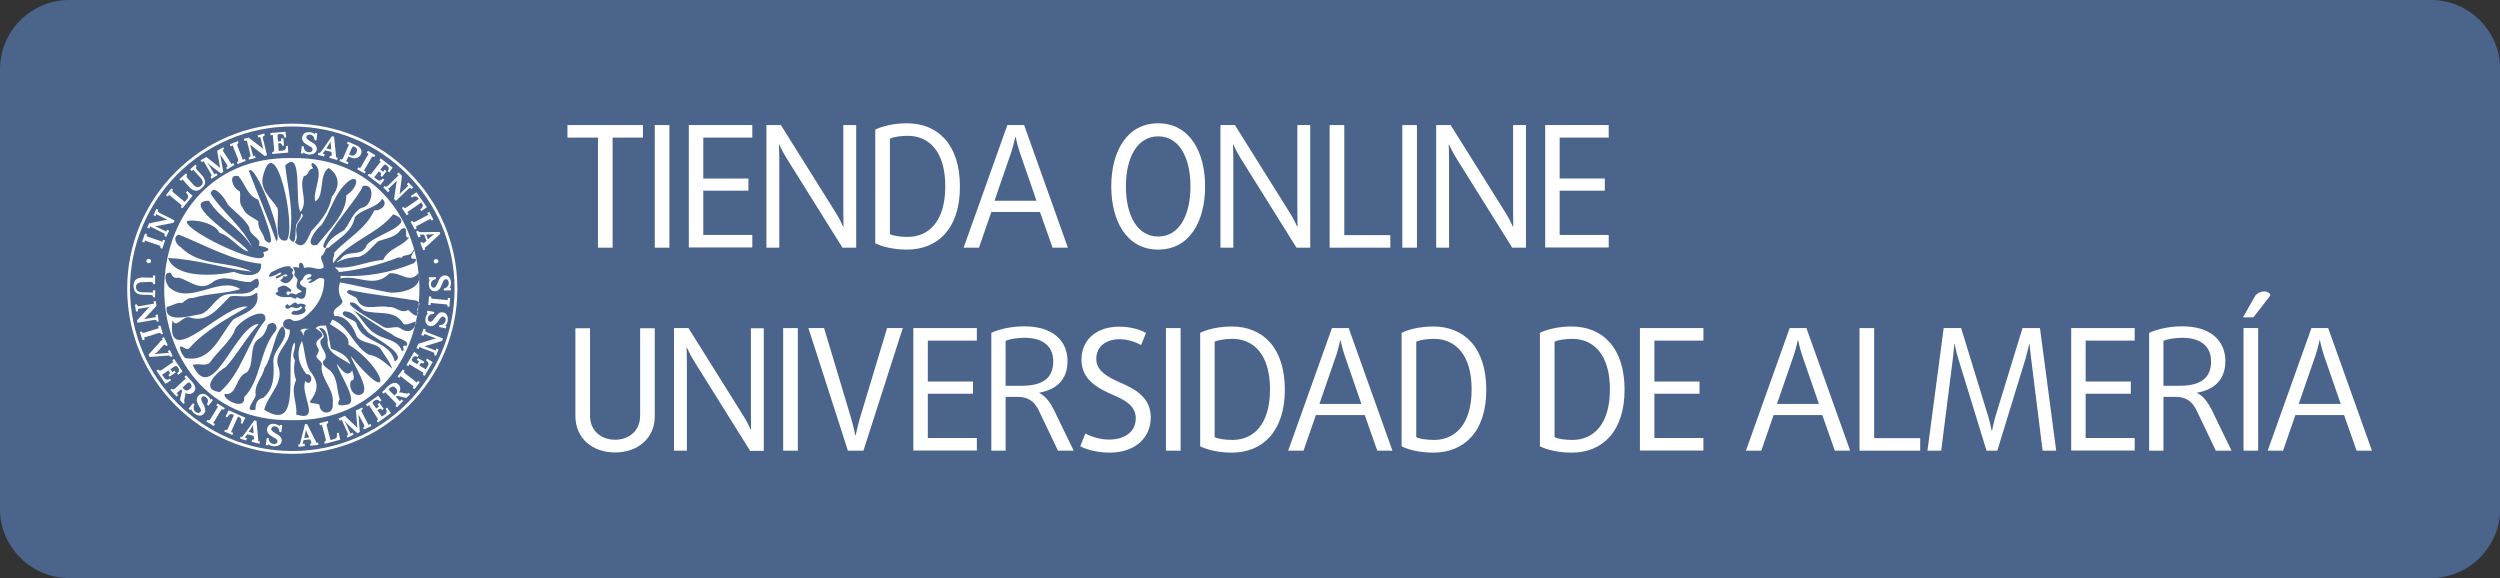 <?xml version="1.0" encoding="utf-8"?>
<!-- Generator: Adobe Illustrator 24.1.1, SVG Export Plug-In . SVG Version: 6.00 Build 0)  -->
<svg version="1.1" id="Layer_1" xmlns="http://www.w3.org/2000/svg" xmlns:xlink="http://www.w3.org/1999/xlink" x="0px" y="0px"
	 viewBox="0 0 141.73 32.77" style="enable-background:new 0 0 141.73 32.77;" xml:space="preserve">
<rect x="0" y="0" width="141.73" height="32.77" fill="#333333" stroke="none"/>
<style type="text/css">
	.st0{fill:#FFFFFF;stroke:#010202;stroke-width:2;stroke-miterlimit:10;}
	.st1{fill:#A3353D;}
	.st2{fill:#C89B13;}
	.st3{fill:#FEFEFD;}
	.st4{fill:#4A648C;}
	.st5{fill:#FFFFFF;}
	.st6{fill:#010202;}
	.st7{fill:#5B6670;}
	.st8{fill:#00B2E3;}
</style>
<g>
	<path class="st4" d="M137.82,32.77H3.92C1.76,32.77,0,31.01,0,28.85V3.92C0,1.76,1.76,0,3.92,0h133.9c2.16,0,3.92,1.76,3.92,3.92
		v24.93C141.73,31.01,139.98,32.77,137.82,32.77z"/>
	<path class="st5" d="M34.73,7.8v6.24H33.9V7.8h-1.73V7.09h4.28V7.8H34.73z"/>
	<path class="st5" d="M37.12,14.04V7.09h0.83v6.95H37.12z"/>
	<path class="st5" d="M39.05,14.04V7.09h3.6V7.8h-2.78v2.32h2.56v0.69h-2.56v2.51h2.78v0.71H39.05z"/>
	<path class="st5" d="M47.76,14.04l-3.18-5.09c-0.22-0.35-0.4-0.76-0.4-0.76h-0.02c0,0,0.02,0.44,0.02,0.84v5.01h-0.73V7.09h0.82
		l3.13,5c0.22,0.35,0.4,0.76,0.4,0.76h0.02c0,0-0.01-0.46-0.01-0.87V7.09h0.73v6.95H47.76z"/>
	<path class="st5" d="M51.42,14.15c-0.74,0-1.43-0.16-1.8-0.36V7.35c0.42-0.21,1.08-0.36,1.8-0.36c1.74,0,3,1.19,3,3.58
		C54.43,12.96,53.16,14.15,51.42,14.15z M51.46,7.7c-0.39,0-0.79,0.06-1.01,0.16v5.41c0.18,0.1,0.58,0.16,1.01,0.16
		c1.18,0,2.13-0.86,2.13-2.87S52.64,7.7,51.46,7.7z"/>
	<path class="st5" d="M59.67,14.04l-0.71-2.02h-2.76l-0.7,2.02h-0.87l2.48-6.95h0.95l2.48,6.95H59.67z M57.79,8.57
		c-0.12-0.37-0.21-0.8-0.21-0.8h-0.02c0,0-0.09,0.42-0.21,0.8l-0.97,2.81h2.38L57.79,8.57z"/>
	<path class="st5" d="M65.66,14.15c-1.77,0-2.66-1.6-2.66-3.58s0.88-3.58,2.66-3.58c1.77,0,2.66,1.6,2.66,3.58
		S67.44,14.15,65.66,14.15z M65.66,7.73c-1.21,0-1.83,1.24-1.83,2.84c0,1.6,0.62,2.84,1.83,2.84c1.21,0,1.83-1.24,1.83-2.84
		C67.49,8.96,66.87,7.73,65.66,7.73z"/>
	<path class="st5" d="M73.5,14.04l-3.18-5.09c-0.22-0.35-0.4-0.76-0.4-0.76H69.9c0,0,0.02,0.44,0.02,0.84v5.01h-0.73V7.09h0.82
		l3.13,5c0.22,0.35,0.4,0.76,0.4,0.76h0.02c0,0-0.01-0.46-0.01-0.87V7.09h0.73v6.95H73.5z"/>
	<path class="st5" d="M75.38,14.04V7.09h0.83v6.24h2.61v0.71H75.38z"/>
	<path class="st5" d="M79.5,14.04V7.09h0.83v6.95H79.5z"/>
	<path class="st5" d="M85.73,14.04l-3.18-5.09c-0.22-0.35-0.4-0.76-0.4-0.76h-0.02c0,0,0.02,0.44,0.02,0.84v5.01h-0.73V7.09h0.82
		l3.13,5c0.22,0.35,0.4,0.76,0.4,0.76h0.02c0,0-0.01-0.46-0.01-0.87V7.09h0.73v6.95H85.73z"/>
	<path class="st5" d="M87.6,14.04V7.09h3.6V7.8h-2.78v2.32h2.56v0.69h-2.56v2.51h2.78v0.71H87.6z"/>
	<path class="st5" d="M34.87,25.65c-1.27,0-2.25-0.78-2.25-2.08v-4.96h0.83v4.96c0,0.85,0.63,1.36,1.42,1.36
		c0.79,0,1.42-0.51,1.42-1.36v-4.96h0.83v4.96C37.13,24.87,36.14,25.65,34.87,25.65z"/>
	<path class="st5" d="M42.52,25.55l-3.18-5.09c-0.22-0.35-0.4-0.76-0.4-0.76h-0.02c0,0,0.02,0.44,0.02,0.84v5.01h-0.73v-6.95h0.82
		l3.13,5c0.22,0.35,0.4,0.76,0.4,0.76h0.02c0,0-0.01-0.46-0.01-0.87v-4.88h0.73v6.95H42.52z"/>
	<path class="st5" d="M44.4,25.55v-6.95h0.83v6.95H44.4z"/>
	<path class="st5" d="M48.95,25.55h-0.88l-2.24-6.95h0.89l1.54,5.14c0.12,0.42,0.23,0.94,0.23,0.94h0.02c0,0,0.11-0.52,0.23-0.94
		l1.55-5.14h0.89L48.95,25.55z"/>
	<path class="st5" d="M51.78,25.55v-6.95h3.6v0.71h-2.78v2.32h2.56v0.69h-2.56v2.51h2.78v0.71H51.78z"/>
	<path class="st5" d="M59.98,25.55l-1.08-2.26c-0.24-0.51-0.59-0.79-1.18-0.79h-0.71v3.05H56.2v-6.68c0.49-0.23,1.19-0.37,1.87-0.37
		c1.61,0,2.45,0.81,2.45,1.97c0,1.1-0.68,1.63-1.6,1.79v0.02c0.35,0.17,0.6,0.51,0.82,0.94l1.13,2.33H59.98z M58.08,19.15
		c-0.4,0-0.83,0.07-1.07,0.17v2.55h0.91c1.11,0,1.79-0.37,1.79-1.38C59.71,19.68,59.19,19.15,58.08,19.15z"/>
	<path class="st5" d="M62.91,25.66c-0.64,0-1.28-0.15-1.67-0.36l0.29-0.72c0.32,0.17,0.83,0.34,1.35,0.34
		c0.88,0,1.51-0.44,1.51-1.21c0-0.7-0.61-1.03-1.27-1.31c-0.86-0.38-1.81-0.86-1.81-2c0-1.16,0.87-1.88,2.14-1.88
		c0.63,0,1.19,0.16,1.52,0.36l-0.28,0.68c-0.27-0.15-0.74-0.33-1.21-0.33c-0.78,0-1.33,0.41-1.33,1.12c0,0.69,0.68,1.04,1.34,1.33
		c0.82,0.36,1.75,0.82,1.75,1.99C65.23,24.88,64.29,25.66,62.91,25.66z"/>
	<path class="st5" d="M66.1,25.55v-6.95h0.83v6.95H66.1z"/>
	<path class="st5" d="M69.84,25.66c-0.74,0-1.43-0.16-1.8-0.36v-6.43c0.42-0.21,1.08-0.36,1.8-0.36c1.74,0,3,1.19,3,3.58
		C72.84,24.47,71.57,25.66,69.84,25.66z M69.87,19.21c-0.39,0-0.79,0.06-1.01,0.16v5.41c0.18,0.1,0.58,0.16,1.01,0.16
		c1.18,0,2.13-0.86,2.13-2.87C72,20.08,71.05,19.21,69.87,19.21z"/>
	<path class="st5" d="M78.08,25.55l-0.71-2.02H74.6l-0.7,2.02h-0.87l2.48-6.95h0.95l2.48,6.95H78.08z M76.21,20.09
		c-0.12-0.37-0.21-0.8-0.21-0.8h-0.02c0,0-0.09,0.42-0.21,0.8L74.8,22.9h2.38L76.21,20.09z"/>
	<path class="st5" d="M81.26,25.66c-0.74,0-1.43-0.16-1.8-0.36v-6.43c0.42-0.21,1.08-0.36,1.8-0.36c1.74,0,3,1.19,3,3.58
		C84.27,24.47,83,25.66,81.26,25.66z M81.3,19.21c-0.39,0-0.79,0.06-1.01,0.16v5.41c0.18,0.1,0.58,0.16,1.01,0.16
		c1.18,0,2.13-0.86,2.13-2.87C83.43,20.08,82.48,19.21,81.3,19.21z"/>
	<path class="st5" d="M89.1,25.66c-0.74,0-1.43-0.16-1.8-0.36v-6.43c0.42-0.21,1.08-0.36,1.8-0.36c1.74,0,3,1.19,3,3.58
		C92.1,24.47,90.84,25.66,89.1,25.66z M89.14,19.21c-0.39,0-0.79,0.06-1.01,0.16v5.41c0.18,0.1,0.58,0.16,1.01,0.16
		c1.18,0,2.13-0.86,2.13-2.87C91.27,20.08,90.32,19.21,89.14,19.21z"/>
	<path class="st5" d="M92.97,25.55v-6.95h3.6v0.71h-2.78v2.32h2.56v0.69h-2.56v2.51h2.78v0.71H92.97z"/>
	<path class="st5" d="M104.02,25.55l-0.71-2.02h-2.76l-0.7,2.02h-0.87l2.48-6.95h0.95l2.48,6.95H104.02z M102.15,20.09
		c-0.12-0.37-0.21-0.8-0.21-0.8h-0.02c0,0-0.09,0.42-0.21,0.8l-0.97,2.81h2.38L102.15,20.09z"/>
	<path class="st5" d="M105.42,25.55v-6.95h0.83v6.24h2.61v0.71H105.42z"/>
	<path class="st5" d="M115.8,25.55l-0.65-5.21c-0.05-0.39-0.09-0.84-0.09-0.84h-0.02c0,0-0.1,0.45-0.21,0.84l-1.6,5.21h-0.61
		l-1.6-5.21c-0.12-0.39-0.21-0.84-0.21-0.84h-0.02c0,0-0.03,0.45-0.08,0.84l-0.66,5.21h-0.78l0.92-6.95h0.99l1.53,4.99
		c0.12,0.38,0.2,0.83,0.2,0.83h0.02c0,0,0.09-0.45,0.2-0.83l1.53-4.99h0.99l0.92,6.95H115.8z"/>
	<path class="st5" d="M117.42,25.55v-6.95h3.6v0.71h-2.78v2.32h2.56v0.69h-2.56v2.51h2.78v0.71H117.42z"/>
	<path class="st5" d="M125.62,25.55l-1.08-2.26c-0.24-0.51-0.59-0.79-1.18-0.79h-0.71v3.05h-0.81v-6.68
		c0.49-0.23,1.19-0.37,1.87-0.37c1.61,0,2.45,0.81,2.45,1.97c0,1.1-0.68,1.63-1.6,1.79v0.02c0.35,0.17,0.6,0.51,0.82,0.94l1.13,2.33
		H125.62z M123.72,19.15c-0.4,0-0.83,0.07-1.07,0.17v2.55h0.91c1.11,0,1.79-0.37,1.79-1.38C125.35,19.68,124.82,19.15,123.72,19.15z
		"/>
	<path class="st5" d="M127.75,17.99h-0.59l0.71-1.25c0.13-0.14,0.33-0.22,0.49-0.22c0.17,0,0.32,0.09,0.36,0.22L127.75,17.99z
		 M127.19,25.55v-6.95h0.83v6.95H127.19z"/>
	<path class="st5" d="M133.6,25.55l-0.71-2.02h-2.76l-0.7,2.02h-0.87l2.48-6.95h0.95l2.48,6.95H133.6z M131.73,20.09
		c-0.12-0.37-0.21-0.8-0.21-0.8h-0.02c0,0-0.09,0.42-0.21,0.8l-0.97,2.81h2.38L131.73,20.09z"/>
	<path class="st5" d="M16.57,25.73c-5.16,0-9.36-4.2-9.36-9.36c0-5.16,4.2-9.36,9.36-9.36c5.16,0,9.36,4.2,9.36,9.36
		C25.93,21.53,21.73,25.73,16.57,25.73z M16.57,7.17c-5.07,0-9.2,4.13-9.2,9.2s4.13,9.2,9.2,9.2s9.2-4.13,9.2-9.2
		S21.65,7.17,16.57,7.17z"/>
	<path class="st5" d="M8.35,14.7c0.03-0.02,0.06-0.02,0.1-0.02c0.04,0.01,0.07,0.02,0.09,0.05c0.02,0.03,0.03,0.06,0.02,0.09
		c-0.01,0.04-0.03,0.06-0.05,0.08c-0.03,0.02-0.06,0.02-0.1,0.02c-0.04-0.01-0.06-0.03-0.09-0.05c-0.02-0.03-0.03-0.06-0.02-0.09
		C8.3,14.74,8.32,14.71,8.35,14.7z"/>
	<path class="st5" d="M8.33,13.28c-0.01,0.03-0.01,0.05-0.01,0.07c0,0.02,0.01,0.03,0.03,0.05c0.02,0.02,0.05,0.03,0.09,0.04
		l0.62,0.21c0.06,0.02,0.11,0.04,0.14,0.06c0.01-0.04,0.02-0.08,0.04-0.12l0.12,0.04L9.2,14.1l-0.11-0.04
		c0.01-0.03,0.01-0.05,0.01-0.07c0-0.02-0.01-0.03-0.03-0.05c-0.02-0.02-0.05-0.03-0.09-0.04l-0.62-0.21
		c-0.06-0.02-0.11-0.04-0.14-0.06l-0.04,0.12l-0.12-0.04l0.16-0.47L8.33,13.28z"/>
	<path class="st5" d="M8.97,11.89c-0.01,0.03-0.02,0.05-0.02,0.07c0,0.02,0,0.03,0.02,0.05c0.01,0.02,0.04,0.04,0.08,0.06l0.85,0.43
		l-0.07,0.13L8.97,12.8c-0.05,0.01-0.1,0.02-0.16,0.03l0,0l0.48,0.23c0.06,0.03,0.1,0.05,0.13,0.08c0.01-0.03,0.03-0.07,0.05-0.12
		l0.12,0.06l-0.17,0.35l-0.1-0.05c0.01-0.03,0.02-0.05,0.02-0.07c0-0.02,0-0.03-0.02-0.05c-0.01-0.02-0.04-0.04-0.08-0.06
		l-0.59-0.29c-0.07-0.03-0.11-0.06-0.13-0.08l-0.05,0.12L8.34,12.9l0.12-0.24l0.83-0.17c0.08-0.01,0.14-0.03,0.2-0.03l0,0L9,12.21
		c-0.07-0.03-0.11-0.06-0.14-0.07l-0.05,0.12L8.7,12.19l0.17-0.35L8.97,11.89z"/>
	<path class="st5" d="M9.81,10.75c-0.02,0.02-0.03,0.05-0.04,0.06c-0.01,0.02,0,0.03,0.01,0.05c0.01,0.02,0.03,0.04,0.07,0.07
		l0.51,0.42c0.05,0.04,0.08,0.07,0.11,0.1l0.15-0.18c0.04-0.05,0.06-0.11,0.04-0.17s-0.05-0.12-0.12-0.18l0.07-0.09l0.31,0.27
		l-0.58,0.71l-0.09-0.07c0.02-0.02,0.03-0.04,0.04-0.06c0.01-0.02,0-0.03-0.01-0.05c-0.01-0.02-0.03-0.04-0.07-0.07L9.7,11.14
		c-0.05-0.04-0.09-0.07-0.11-0.1l-0.08,0.1l-0.1-0.08l0.31-0.38L9.81,10.75z"/>
	<path class="st5" d="M11.15,9.42c-0.02,0.02-0.04,0.04-0.04,0.06c-0.01,0.02-0.01,0.03,0,0.06c0.01,0.02,0.03,0.05,0.05,0.08
		l0.29,0.32c0.13,0.14,0.18,0.27,0.18,0.39s-0.07,0.23-0.18,0.33c-0.13,0.12-0.26,0.17-0.38,0.15c-0.12-0.02-0.23-0.09-0.34-0.21
		l-0.28-0.31c-0.04-0.05-0.08-0.09-0.1-0.12l-0.09,0.09l-0.09-0.1l0.37-0.33l0.08,0.08c-0.02,0.02-0.04,0.04-0.04,0.05
		c-0.01,0.02-0.01,0.03,0,0.06c0.01,0.02,0.03,0.05,0.05,0.08l0.31,0.35c0.16,0.18,0.31,0.21,0.46,0.08
		c0.07-0.06,0.1-0.13,0.09-0.21c0-0.08-0.05-0.16-0.13-0.25l-0.3-0.33c-0.05-0.06-0.08-0.1-0.1-0.12L10.87,9.7l-0.09-0.1l0.3-0.27
		L11.15,9.42z"/>
	<path class="st5" d="M12.71,8.43c-0.03,0.02-0.04,0.03-0.06,0.05c-0.01,0.01-0.02,0.03-0.01,0.05c0,0.02,0.02,0.05,0.04,0.09
		l0.36,0.55c0.03,0.05,0.06,0.09,0.07,0.14c0.03-0.02,0.07-0.05,0.11-0.07l0.07,0.11L12.88,9.6l-0.06-0.1
		c0.03-0.02,0.04-0.03,0.06-0.05c0.01-0.01,0.02-0.03,0.01-0.05c0-0.02-0.02-0.05-0.04-0.09l-0.2-0.31l-0.04-0.05
		c-0.06-0.09-0.1-0.16-0.13-0.19l0,0l0.18,0.99l-0.14,0.08l-0.49-0.37C12,9.44,11.96,9.4,11.9,9.35c-0.06-0.05-0.11-0.1-0.16-0.16
		l0,0c0.06,0.09,0.11,0.17,0.15,0.24l0.03,0.05l0.16,0.27c0.04,0.06,0.06,0.11,0.07,0.14c0.03-0.02,0.07-0.05,0.11-0.07l0.07,0.11
		l-0.34,0.2l-0.06-0.1c0.03-0.02,0.04-0.03,0.05-0.05c0.01-0.01,0.01-0.03,0.01-0.05c0-0.02-0.02-0.05-0.04-0.09l-0.33-0.57
		c-0.04-0.07-0.06-0.12-0.07-0.14l-0.11,0.07l-0.07-0.11L11.7,8.9l0.56,0.44c0.04,0.03,0.08,0.06,0.12,0.1
		c0.04,0.04,0.08,0.06,0.1,0.09l0,0c0-0.01-0.01-0.05-0.02-0.11c-0.01-0.05-0.02-0.09-0.02-0.13l-0.13-0.74l0.34-0.2L12.71,8.43z"/>
	<path class="st5" d="M13.53,8.11c-0.03,0.01-0.05,0.02-0.06,0.04c-0.01,0.01-0.02,0.03-0.02,0.05c0,0.02,0.01,0.05,0.02,0.1
		l0.24,0.61c0.02,0.06,0.04,0.11,0.05,0.15C13.8,9.04,13.84,9.02,13.88,9l0.05,0.12l-0.46,0.18L13.43,9.2
		c0.03-0.01,0.05-0.02,0.06-0.04c0.01-0.01,0.02-0.03,0.02-0.05c0-0.02-0.01-0.05-0.02-0.1l-0.24-0.61
		c-0.02-0.06-0.04-0.11-0.05-0.15l-0.12,0.05l-0.05-0.12l0.46-0.18L13.53,8.11z"/>
	<path class="st5" d="M15,7.69c-0.03,0.01-0.05,0.02-0.07,0.03c-0.01,0.01-0.02,0.03-0.03,0.05s0,0.05,0.01,0.1l0.23,0.93
		l-0.14,0.04l-0.7-0.54c-0.04-0.03-0.08-0.06-0.12-0.1l0,0l0.13,0.51c0.02,0.06,0.03,0.11,0.03,0.15c0.03-0.01,0.08-0.02,0.12-0.04
		l0.03,0.13l-0.38,0.1L14.1,8.93c0.03-0.01,0.05-0.02,0.07-0.03c0.01-0.01,0.02-0.03,0.03-0.05c0-0.02,0-0.05-0.01-0.1l-0.16-0.64
		c-0.02-0.07-0.03-0.12-0.03-0.15L13.86,8l-0.03-0.13l0.26-0.07l0.67,0.51c0.06,0.05,0.11,0.09,0.16,0.13l0,0l-0.13-0.53
		c-0.02-0.07-0.03-0.12-0.03-0.15l-0.12,0.04l-0.03-0.13l0.38-0.1L15,7.69z"/>
	<path class="st5" d="M16.23,7.79L16.12,7.8c-0.01-0.08-0.03-0.14-0.08-0.17C16,7.6,15.95,7.59,15.89,7.6L15.83,7.6
		c-0.03,0-0.05,0.01-0.06,0.02c-0.02,0.01-0.03,0.02-0.03,0.04c-0.01,0.02-0.01,0.05,0,0.1l0.02,0.26L15.95,8
		c0-0.02-0.01-0.07-0.02-0.15l0.13-0.01l0.04,0.41l-0.11,0.01c0-0.05-0.01-0.08-0.03-0.1s-0.04-0.03-0.06-0.04
		c-0.02,0-0.05,0-0.09,0l-0.04,0.01l0.02,0.28c0.01,0.06,0.01,0.11,0.01,0.15l0.23-0.02c0.06-0.01,0.11-0.03,0.14-0.07
		c0.04-0.04,0.05-0.11,0.04-0.19l0.11-0.01l0.02,0.38l-0.9,0.08l-0.01-0.11c0.03,0,0.05-0.01,0.07-0.02
		c0.02-0.01,0.03-0.02,0.03-0.04c0.01-0.02,0.01-0.05,0.01-0.1L15.48,7.8c-0.01-0.06-0.01-0.12-0.01-0.15l-0.13,0.02l-0.01-0.13
		l0.85-0.07L16.23,7.79z"/>
	<path class="st5" d="M17.73,7.53c0.05,0.02,0.09,0.05,0.13,0.08l0,0l0-0.07l0.13,0.02l-0.05,0.4l-0.11-0.01
		c0-0.09-0.03-0.17-0.07-0.22s-0.11-0.09-0.18-0.1c-0.05-0.01-0.1,0-0.14,0.03c-0.04,0.02-0.06,0.06-0.07,0.1
		c-0.01,0.05,0.01,0.09,0.05,0.13c0.04,0.04,0.1,0.08,0.2,0.14c0.11,0.06,0.2,0.12,0.26,0.19c0.06,0.07,0.09,0.15,0.08,0.25
		c-0.01,0.07-0.03,0.12-0.08,0.17c-0.04,0.05-0.1,0.08-0.17,0.1c-0.07,0.02-0.15,0.03-0.23,0.02c-0.05-0.01-0.1-0.02-0.15-0.04
		c-0.05-0.02-0.1-0.05-0.14-0.08l0,0l0,0.07l-0.13-0.02l0.05-0.4l0.11,0.01c0,0.09,0.03,0.17,0.08,0.23c0.05,0.06,0.12,0.09,0.2,0.1
		c0.06,0.01,0.11,0,0.15-0.03c0.04-0.03,0.07-0.06,0.07-0.11c0-0.04,0-0.07-0.03-0.1c-0.02-0.03-0.05-0.05-0.08-0.07
		c-0.03-0.02-0.08-0.05-0.14-0.08c-0.12-0.06-0.21-0.13-0.27-0.2c-0.06-0.07-0.08-0.16-0.07-0.26c0.01-0.05,0.03-0.1,0.06-0.15
		c0.03-0.05,0.08-0.08,0.14-0.11c0.06-0.03,0.14-0.03,0.24-0.02C17.63,7.5,17.68,7.51,17.73,7.53z"/>
	<path class="st5" d="M19.04,8.74c0,0.02,0.01,0.05,0.01,0.09c0,0.04,0,0.06,0,0.09c0.04,0.01,0.07,0.01,0.1,0.02l-0.03,0.13
		l-0.45-0.12l0.03-0.11c0.05,0.01,0.09,0,0.1-0.05c0.01-0.02,0.01-0.05,0-0.08l-0.01-0.1l-0.36-0.09l-0.05,0.07
		c-0.01,0.01-0.02,0.03-0.04,0.05c-0.02,0.03-0.04,0.05-0.05,0.07c0.04,0.01,0.08,0.01,0.12,0.03l-0.04,0.13l-0.35-0.09l0.03-0.11
		c0.03,0.01,0.05,0.01,0.08-0.01c0.02-0.01,0.04-0.03,0.06-0.05c0.02-0.02,0.04-0.05,0.07-0.09l0.56-0.8l0.12,0.03L19.04,8.74z
		 M18.75,8.01c-0.04,0.07-0.08,0.14-0.12,0.2l-0.13,0.2l0.28,0.07l-0.02-0.23C18.74,8.16,18.74,8.08,18.75,8.01L18.75,8.01z"/>
	<path class="st5" d="M20.45,8.44c0.06,0.09,0.06,0.2,0.01,0.31c-0.03,0.06-0.07,0.11-0.12,0.15c-0.06,0.04-0.13,0.06-0.21,0.07
		c-0.08,0.01-0.17-0.01-0.27-0.05l-0.06-0.03l-0.05-0.02l-0.06,0.14c-0.03,0.06-0.05,0.11-0.07,0.14c0.03,0.01,0.08,0.03,0.14,0.05
		l-0.05,0.12l-0.47-0.2l0.05-0.1c0.03,0.01,0.05,0.02,0.07,0.02c0.02,0,0.03-0.01,0.05-0.02c0.02-0.02,0.03-0.04,0.05-0.08l0.26-0.6
		c0.03-0.06,0.05-0.1,0.07-0.14l-0.12-0.05l0.05-0.12l0.45,0.19C20.29,8.27,20.39,8.34,20.45,8.44z M20.01,8.31
		c-0.02,0.01-0.05,0.04-0.07,0.09l-0.15,0.35c0.02,0.01,0.04,0.02,0.07,0.04c0.09,0.04,0.16,0.04,0.21,0.02
		c0.06-0.03,0.1-0.08,0.14-0.16c0.07-0.16,0.03-0.26-0.11-0.32C20.06,8.3,20.03,8.3,20.01,8.31z"/>
	<path class="st5" d="M21.22,8.9c-0.03-0.01-0.05-0.02-0.07-0.03c-0.02,0-0.03,0-0.05,0.02c-0.02,0.01-0.04,0.04-0.06,0.08
		l-0.33,0.57c-0.03,0.06-0.06,0.1-0.08,0.13c0.03,0.02,0.07,0.04,0.11,0.06l-0.07,0.11l-0.42-0.25l0.06-0.1
		c0.03,0.01,0.05,0.02,0.07,0.03c0.02,0,0.03,0,0.05-0.02c0.02-0.01,0.04-0.04,0.06-0.08l0.33-0.57c0.03-0.06,0.06-0.1,0.08-0.13
		l-0.11-0.06l0.07-0.11l0.42,0.25L21.22,8.9z"/>
	<path class="st5" d="M22.07,9.77l-0.09-0.07c0.05-0.07,0.07-0.13,0.06-0.18c-0.01-0.05-0.04-0.09-0.09-0.12l-0.05-0.04
		c-0.02-0.02-0.04-0.03-0.06-0.03c-0.02,0-0.03,0-0.05,0.01c-0.02,0.01-0.04,0.04-0.07,0.07l-0.16,0.21l0.16,0.12
		c0.01-0.02,0.04-0.06,0.08-0.12l0.11,0.08l-0.25,0.33l-0.09-0.07c0.03-0.04,0.04-0.07,0.04-0.09c0-0.03,0-0.05-0.02-0.07
		c-0.01-0.02-0.04-0.04-0.07-0.06l-0.04-0.03l-0.17,0.22c-0.04,0.05-0.07,0.09-0.1,0.12l0.18,0.14c0.05,0.04,0.1,0.05,0.15,0.04
		c0.06-0.01,0.11-0.04,0.16-0.11l0.09,0.07l-0.23,0.3l-0.72-0.55l0.07-0.09c0.03,0.02,0.05,0.03,0.06,0.03c0.02,0,0.03,0,0.05-0.01
		c0.02-0.01,0.04-0.03,0.07-0.07l0.4-0.52c0.04-0.05,0.07-0.09,0.1-0.12L21.5,9.09l0.08-0.11l0.68,0.52L22.07,9.77z"/>
	<path class="st5" d="M23.33,10.71c-0.02-0.02-0.04-0.04-0.06-0.04c-0.02-0.01-0.03-0.01-0.06,0c-0.02,0.01-0.05,0.03-0.08,0.06
		l-0.69,0.66l-0.1-0.11l0.13-0.88c0.01-0.05,0.02-0.1,0.03-0.16l0,0l-0.38,0.37c-0.05,0.04-0.08,0.08-0.12,0.1
		c0.03,0.02,0.06,0.05,0.09,0.09L22,10.9l-0.27-0.28l0.08-0.08c0.02,0.02,0.04,0.04,0.06,0.04c0.02,0.01,0.03,0.01,0.05,0
		c0.02-0.01,0.05-0.03,0.08-0.06l0.47-0.46c0.06-0.05,0.09-0.09,0.12-0.1L22.5,9.87l0.1-0.09l0.19,0.19l-0.11,0.84
		c-0.01,0.08-0.02,0.14-0.03,0.2l0,0l0.39-0.38c0.05-0.05,0.09-0.09,0.11-0.1l-0.09-0.09l0.1-0.09l0.27,0.28L23.33,10.71z"/>
	<path class="st5" d="M23.88,11.97l-0.06-0.09c0.07-0.05,0.12-0.11,0.14-0.16c0.02-0.06,0.01-0.11-0.03-0.17l-0.05-0.07l-0.66,0.46
		c-0.06,0.04-0.11,0.07-0.13,0.08c0.02,0.03,0.05,0.07,0.08,0.11l-0.11,0.07l-0.28-0.41l0.09-0.06c0.02,0.02,0.03,0.04,0.05,0.05
		c0.01,0.01,0.03,0.01,0.05,0.01c0.02,0,0.05-0.02,0.09-0.04l0.68-0.47l-0.04-0.06c-0.04-0.05-0.09-0.08-0.15-0.09
		c-0.06,0-0.12,0.02-0.2,0.07l-0.06-0.09l0.32-0.21l0.59,0.85L23.88,11.97z"/>
	<path class="st5" d="M24.47,12.5c-0.02-0.03-0.03-0.05-0.04-0.06c-0.01-0.01-0.03-0.02-0.05-0.01c-0.02,0-0.05,0.01-0.09,0.03
		l-0.58,0.31c-0.06,0.03-0.1,0.05-0.14,0.07c0.02,0.03,0.04,0.07,0.06,0.11l-0.12,0.06l-0.23-0.44l0.1-0.05
		c0.02,0.03,0.03,0.05,0.04,0.06c0.01,0.01,0.03,0.02,0.05,0.01c0.02,0,0.05-0.01,0.09-0.03l0.58-0.31c0.06-0.03,0.1-0.05,0.14-0.07
		l-0.06-0.11l0.12-0.06l0.23,0.44L24.47,12.5z"/>
	<path class="st5" d="M24.21,13.94c-0.02,0.02-0.04,0.04-0.07,0.06c-0.03,0.02-0.05,0.04-0.07,0.05c0.02,0.03,0.03,0.06,0.04,0.09
		l-0.12,0.05l-0.16-0.43l0.11-0.04c0.02,0.05,0.05,0.07,0.09,0.05c0.02-0.01,0.04-0.02,0.07-0.05l0.08-0.07l-0.14-0.35l-0.09,0
		c-0.01,0-0.03,0-0.07,0c-0.03,0-0.06,0-0.08,0c0.02,0.03,0.03,0.07,0.05,0.11l-0.13,0.05l-0.13-0.34l0.11-0.04
		c0.01,0.03,0.03,0.05,0.05,0.06c0.02,0.01,0.05,0.02,0.07,0.02c0.03,0,0.07,0,0.12,0l0.98-0.01l0.04,0.11L24.21,13.94z
		 M24.63,13.27c-0.08,0.01-0.16,0.02-0.23,0.02l-0.24,0.01l0.1,0.27l0.17-0.15C24.51,13.35,24.58,13.31,24.63,13.27L24.63,13.27z"/>
	<path class="st5" d="M24.83,14.88c-0.02,0.03-0.05,0.05-0.09,0.05c-0.04,0.01-0.07,0-0.1-0.01c-0.03-0.02-0.05-0.04-0.05-0.08
		c-0.01-0.04,0-0.07,0.02-0.1c0.02-0.03,0.05-0.05,0.09-0.05c0.04-0.01,0.07,0,0.1,0.02c0.03,0.02,0.05,0.05,0.06,0.08
		C24.86,14.82,24.85,14.85,24.83,14.88z"/>
	<path class="st5" d="M8.68,16.85c0-0.03,0-0.05-0.01-0.07c-0.01-0.02-0.02-0.03-0.04-0.04c-0.02-0.01-0.05-0.01-0.1-0.02
		l-0.43-0.01c-0.19,0-0.32-0.05-0.41-0.14c-0.08-0.09-0.12-0.21-0.12-0.35c0-0.18,0.05-0.31,0.15-0.38c0.1-0.07,0.23-0.11,0.39-0.11
		l0.41,0.01c0.06,0,0.12,0,0.15,0.01l0-0.13l0.13,0l-0.01,0.49l-0.11,0c0-0.03,0-0.05-0.01-0.07c-0.01-0.02-0.02-0.03-0.04-0.04
		c-0.02-0.01-0.05-0.01-0.1-0.02L8.08,16c-0.24,0-0.37,0.09-0.37,0.28c0,0.09,0.03,0.16,0.09,0.21c0.06,0.05,0.15,0.08,0.27,0.08
		l0.45,0.01c0.08,0,0.13,0,0.15,0.01l0-0.13l0.13,0l-0.01,0.4L8.68,16.85z"/>
	<path class="st5" d="M8.89,18.24c-0.01-0.03-0.01-0.05-0.02-0.07c-0.01-0.01-0.02-0.03-0.05-0.03c-0.02-0.01-0.05-0.01-0.1,0
		L7.79,18.3l-0.02-0.14l0.6-0.65c0.03-0.03,0.07-0.07,0.11-0.11l0,0l-0.52,0.09c-0.06,0.01-0.11,0.02-0.15,0.02
		c0.01,0.04,0.02,0.08,0.03,0.13l-0.13,0.02l-0.06-0.39l0.11-0.02c0.01,0.03,0.01,0.05,0.02,0.07c0.01,0.01,0.02,0.02,0.05,0.03
		c0.02,0.01,0.05,0,0.1,0l0.65-0.11c0.08-0.01,0.13-0.02,0.15-0.02l-0.03-0.13l0.13-0.02l0.04,0.27l-0.57,0.62
		c-0.05,0.06-0.1,0.11-0.14,0.14v0L8.69,18c0.07-0.01,0.12-0.02,0.15-0.02l-0.03-0.13l0.13-0.02l0.06,0.39L8.89,18.24z"/>
	<path class="st5" d="M9.13,18.95c-0.01-0.03-0.02-0.05-0.03-0.06c-0.01-0.01-0.03-0.02-0.05-0.02c-0.02,0-0.05,0-0.1,0.02
		l-0.63,0.2c-0.06,0.02-0.11,0.03-0.15,0.04c0.01,0.03,0.03,0.07,0.04,0.12l-0.13,0.04l-0.15-0.47l0.11-0.03
		c0.01,0.03,0.02,0.05,0.03,0.06c0.01,0.01,0.03,0.02,0.05,0.02c0.02,0,0.05,0,0.1-0.02l0.63-0.2c0.06-0.02,0.11-0.03,0.15-0.04
		l-0.04-0.12l0.13-0.04l0.15,0.47L9.13,18.95z"/>
	<path class="st5" d="M9.69,20.24c-0.02-0.04-0.05-0.06-0.08-0.07c-0.04-0.01-0.09-0.02-0.16-0.01l-0.97,0.08l-0.06-0.13l0.67-0.75
		c0.05-0.06,0.1-0.1,0.13-0.11l-0.04-0.08l0.12-0.06l0.21,0.46l-0.1,0.05c-0.03-0.07-0.07-0.09-0.11-0.07
		c-0.02,0.01-0.03,0.02-0.05,0.04l-0.28,0.31c-0.02,0.03-0.05,0.06-0.09,0.1C8.84,20,8.81,20.03,8.77,20.08l0,0l0.25-0.03l0.38-0.03
		c0.08-0.01,0.14-0.01,0.17,0l0,0l-0.04-0.08L9.51,19.9l0.12-0.06l0.16,0.35L9.69,20.24z"/>
	<path class="st5" d="M10.1,21.25l-0.06-0.09c0.07-0.05,0.11-0.1,0.11-0.15c0-0.05-0.01-0.1-0.04-0.15l-0.04-0.05
		c-0.02-0.02-0.03-0.04-0.05-0.05c-0.01-0.01-0.03-0.01-0.06-0.01c-0.02,0.01-0.05,0.02-0.09,0.04l-0.21,0.14l0.11,0.17
		c0.02-0.01,0.06-0.04,0.12-0.09l0.07,0.11l-0.35,0.23l-0.06-0.09c0.04-0.03,0.06-0.05,0.07-0.07c0.01-0.02,0.01-0.05,0-0.07
		s-0.02-0.05-0.04-0.08l-0.03-0.04l-0.23,0.16c-0.05,0.03-0.09,0.06-0.13,0.08l0.13,0.19c0.03,0.05,0.08,0.08,0.13,0.09
		c0.06,0.01,0.12-0.01,0.19-0.05l0.06,0.09l-0.32,0.2l-0.51-0.75l0.09-0.06C9,20.98,9.02,20.99,9.03,21
		c0.01,0.01,0.03,0.01,0.05,0.01c0.02,0,0.05-0.02,0.09-0.04l0.54-0.37c0.05-0.04,0.1-0.06,0.13-0.08l-0.08-0.1l0.11-0.07l0.48,0.71
		L10.1,21.25z"/>
	<path class="st5" d="M11.07,21.97c0.02,0.1-0.02,0.19-0.11,0.28c-0.06,0.05-0.13,0.08-0.21,0.09c-0.08,0-0.16-0.02-0.25-0.07l0,0
		c0.01,0.02,0.01,0.05,0.01,0.07c0,0.03,0,0.06-0.01,0.09l-0.03,0.14c-0.02,0.07-0.03,0.12-0.03,0.16c0,0.03,0.01,0.07,0.04,0.09
		l-0.08,0.08l-0.19-0.21c0-0.02,0-0.05,0-0.08c0.01-0.03,0.02-0.07,0.03-0.12l0.06-0.23c0.01-0.05,0.02-0.09,0.02-0.12l-0.06-0.07
		l-0.13,0.12c-0.05,0.04-0.09,0.08-0.12,0.1c0.03,0.02,0.06,0.06,0.1,0.1l-0.1,0.09l-0.35-0.37l0.08-0.08
		c0.02,0.02,0.04,0.04,0.06,0.04c0.02,0.01,0.03,0.01,0.06,0c0.02-0.01,0.05-0.03,0.08-0.06l0.48-0.45c0.05-0.04,0.09-0.08,0.12-0.1
		l-0.09-0.09l0.1-0.09l0.33,0.35C10.99,21.76,11.05,21.87,11.07,21.97z M10.71,21.68c-0.03,0-0.06,0.02-0.1,0.05l-0.26,0.24
		c0.02,0.03,0.04,0.05,0.05,0.06c0.06,0.07,0.13,0.1,0.18,0.11c0.06,0,0.12-0.03,0.19-0.09c0.07-0.06,0.1-0.13,0.09-0.18
		c-0.01-0.06-0.04-0.11-0.08-0.15C10.77,21.7,10.74,21.68,10.71,21.68z"/>
	<path class="st5" d="M11.86,22.53c0.03,0.04,0.06,0.09,0.07,0.13l0,0l0.04-0.06l0.1,0.08L11.82,23l-0.09-0.07
		c0.05-0.08,0.06-0.16,0.06-0.23c-0.01-0.07-0.05-0.13-0.11-0.18c-0.04-0.03-0.08-0.05-0.13-0.05c-0.05,0-0.08,0.01-0.11,0.05
		c-0.03,0.04-0.04,0.09-0.03,0.14c0.01,0.05,0.04,0.13,0.1,0.22c0.06,0.11,0.1,0.21,0.12,0.3c0.02,0.09,0,0.18-0.06,0.26
		c-0.04,0.05-0.09,0.09-0.15,0.11c-0.06,0.02-0.13,0.02-0.2,0c-0.07-0.02-0.14-0.05-0.21-0.11c-0.04-0.03-0.07-0.07-0.1-0.11
		c-0.03-0.04-0.06-0.09-0.08-0.14l0,0l-0.04,0.06l-0.1-0.08l0.25-0.31l0.09,0.07c-0.05,0.08-0.06,0.16-0.05,0.24
		c0.01,0.07,0.05,0.14,0.12,0.19c0.05,0.04,0.1,0.05,0.14,0.05c0.05,0,0.09-0.02,0.12-0.05c0.02-0.03,0.03-0.06,0.03-0.1
		c0-0.04-0.01-0.07-0.03-0.1c-0.02-0.03-0.04-0.08-0.08-0.14c-0.07-0.12-0.11-0.22-0.12-0.31c-0.01-0.09,0.01-0.18,0.08-0.26
		c0.03-0.04,0.07-0.07,0.13-0.1c0.05-0.02,0.11-0.03,0.18-0.02c0.07,0.01,0.14,0.05,0.21,0.11C11.79,22.45,11.82,22.49,11.86,22.53z
		"/>
	<path class="st5" d="M12.69,23.23c-0.03-0.02-0.05-0.02-0.07-0.03c-0.02,0-0.03,0-0.05,0.01c-0.02,0.01-0.04,0.04-0.06,0.08
		l-0.34,0.56c-0.03,0.05-0.06,0.1-0.09,0.13c0.03,0.02,0.07,0.04,0.11,0.06l-0.07,0.11L11.7,23.9l0.06-0.1
		c0.03,0.02,0.05,0.02,0.07,0.03c0.02,0,0.03,0,0.05-0.01c0.02-0.01,0.04-0.04,0.06-0.08l0.34-0.56c0.03-0.05,0.06-0.1,0.09-0.13
		l-0.11-0.06l0.07-0.11l0.42,0.26L12.69,23.23z"/>
	<path class="st5" d="M13.74,24.03l-0.1-0.05c0.04-0.08,0.05-0.15,0.03-0.21c-0.02-0.06-0.05-0.1-0.11-0.12l-0.07-0.03l-0.33,0.73
		c-0.03,0.07-0.05,0.12-0.07,0.14c0.04,0.01,0.08,0.03,0.13,0.05l-0.05,0.12l-0.46-0.2l0.05-0.1c0.03,0.01,0.05,0.02,0.07,0.02
		c0.02,0,0.03-0.01,0.05-0.02c0.02-0.02,0.03-0.04,0.05-0.08l0.33-0.75l-0.07-0.03c-0.06-0.03-0.12-0.03-0.17,0
		c-0.05,0.03-0.1,0.08-0.13,0.16l-0.1-0.05l0.17-0.35l0.95,0.42L13.74,24.03z"/>
	<path class="st5" d="M14.63,24.83c0,0.02,0,0.05,0.01,0.09c0,0.04,0,0.06,0,0.09c0.04,0.01,0.07,0.01,0.1,0.02l-0.04,0.13
		l-0.44-0.12l0.03-0.11c0.05,0.01,0.09,0,0.1-0.04c0.01-0.02,0.01-0.05,0-0.08l-0.01-0.1l-0.36-0.09l-0.05,0.07
		c-0.01,0.01-0.02,0.03-0.04,0.05c-0.02,0.03-0.04,0.05-0.05,0.07c0.04,0.01,0.08,0.02,0.12,0.03l-0.04,0.13l-0.35-0.1l0.03-0.11
		c0.03,0.01,0.05,0.01,0.08,0c0.02-0.01,0.04-0.03,0.06-0.05c0.02-0.02,0.04-0.05,0.07-0.09l0.57-0.79l0.12,0.03L14.63,24.83z
		 M14.35,24.09c-0.04,0.07-0.08,0.14-0.12,0.2l-0.13,0.19l0.28,0.08l-0.02-0.23C14.34,24.23,14.34,24.15,14.35,24.09L14.35,24.09z"
		/>
	<path class="st5" d="M15.74,24.08c0.05,0.02,0.09,0.05,0.13,0.08l0,0l0-0.07L16,24.1l-0.05,0.4l-0.11-0.01
		c0-0.09-0.03-0.17-0.07-0.22c-0.04-0.05-0.11-0.09-0.18-0.1c-0.05-0.01-0.1,0-0.14,0.03c-0.04,0.02-0.06,0.06-0.07,0.1
		c-0.01,0.05,0.01,0.09,0.05,0.13c0.04,0.04,0.1,0.09,0.2,0.14c0.11,0.06,0.2,0.12,0.26,0.19c0.06,0.07,0.09,0.15,0.08,0.25
		c-0.01,0.07-0.03,0.12-0.08,0.17c-0.04,0.05-0.1,0.08-0.17,0.1c-0.07,0.02-0.15,0.03-0.23,0.02c-0.05-0.01-0.1-0.02-0.15-0.04
		c-0.05-0.02-0.1-0.05-0.14-0.08l0,0l0,0.07l-0.13-0.02l0.05-0.4l0.11,0.01c0,0.09,0.03,0.17,0.08,0.23c0.05,0.06,0.12,0.09,0.2,0.1
		c0.06,0.01,0.11,0,0.15-0.03s0.07-0.06,0.07-0.11c0-0.04,0-0.07-0.03-0.1c-0.02-0.03-0.05-0.05-0.08-0.07
		c-0.03-0.02-0.08-0.05-0.14-0.08c-0.12-0.07-0.21-0.13-0.27-0.21c-0.06-0.07-0.08-0.16-0.07-0.26c0.01-0.05,0.03-0.1,0.06-0.15
		c0.03-0.05,0.08-0.08,0.14-0.11c0.06-0.03,0.14-0.03,0.24-0.02C15.64,24.05,15.69,24.06,15.74,24.08z"/>
	<path class="st5" d="M17.87,24.95c0.01,0.02,0.02,0.05,0.04,0.08c0.01,0.03,0.02,0.06,0.03,0.08c0.04-0.01,0.07-0.01,0.1-0.02
		l0.01,0.13l-0.46,0.05l-0.01-0.11c0.05-0.01,0.08-0.03,0.07-0.08c0-0.02-0.01-0.05-0.03-0.08l-0.04-0.09l-0.37,0.04l-0.02,0.08
		c0,0.01-0.01,0.03-0.02,0.06c-0.01,0.03-0.02,0.06-0.02,0.08c0.04-0.01,0.08-0.01,0.12-0.02l0.01,0.14l-0.36,0.04l-0.01-0.12
		c0.03,0,0.05-0.01,0.07-0.03c0.02-0.02,0.03-0.04,0.04-0.07c0.01-0.03,0.02-0.06,0.03-0.11l0.24-0.95l0.12-0.01L17.87,24.95z
		 M17.34,24.37c-0.01,0.08-0.02,0.16-0.04,0.23l-0.05,0.23l0.28-0.03l-0.1-0.21C17.39,24.5,17.36,24.43,17.34,24.37L17.34,24.37z"/>
	<path class="st5" d="M18.61,23.98c-0.03,0.01-0.05,0.02-0.06,0.03c-0.01,0.01-0.02,0.03-0.03,0.05c0,0.02,0,0.05,0.01,0.1
		l0.17,0.64c0.02,0.06,0.03,0.11,0.03,0.15l0.22-0.06c0.07-0.02,0.11-0.06,0.14-0.11c0.02-0.06,0.03-0.13,0-0.22l0.11-0.03l0.09,0.4
		l-0.88,0.23l-0.03-0.11c0.03-0.01,0.05-0.02,0.06-0.03c0.01-0.01,0.02-0.03,0.03-0.05s0-0.05-0.01-0.1l-0.17-0.64
		c-0.02-0.06-0.03-0.11-0.03-0.15l-0.12,0.04l-0.03-0.13l0.48-0.12L18.61,23.98z"/>
	<path class="st5" d="M20.57,23.19c-0.03,0.01-0.05,0.03-0.06,0.04c-0.01,0.01-0.02,0.03-0.02,0.05c0,0.02,0.01,0.05,0.03,0.09
		l0.3,0.58c0.03,0.05,0.05,0.1,0.06,0.14c0.03-0.02,0.07-0.04,0.12-0.06l0.06,0.12l-0.43,0.2l-0.05-0.1
		c0.03-0.01,0.05-0.03,0.06-0.04c0.01-0.01,0.02-0.03,0.02-0.05c0-0.02-0.01-0.05-0.03-0.09l-0.17-0.32l-0.03-0.06
		c-0.05-0.1-0.09-0.17-0.11-0.2l0,0l0.08,1l-0.14,0.07l-0.45-0.41c-0.03-0.03-0.07-0.07-0.13-0.13c-0.05-0.06-0.1-0.11-0.15-0.17
		l0,0c0.05,0.09,0.09,0.18,0.13,0.26l0.02,0.05l0.13,0.28c0.03,0.06,0.05,0.11,0.06,0.14c0.03-0.02,0.07-0.04,0.12-0.06l0.06,0.12
		l-0.35,0.17l-0.05-0.1c0.03-0.01,0.05-0.03,0.06-0.04c0.01-0.01,0.02-0.03,0.02-0.05c0-0.02-0.01-0.05-0.03-0.09l-0.27-0.6
		c-0.03-0.08-0.05-0.12-0.06-0.14l-0.11,0.06l-0.06-0.12l0.34-0.16l0.52,0.49c0.03,0.03,0.07,0.07,0.11,0.11
		c0.04,0.04,0.07,0.07,0.09,0.09l0,0c0-0.01,0-0.05-0.01-0.11c-0.01-0.05-0.01-0.09-0.01-0.13l-0.06-0.75l0.36-0.17L20.57,23.19z"/>
	<path class="st5" d="M21.63,22.7l-0.09,0.07c-0.05-0.07-0.1-0.1-0.15-0.11c-0.05,0-0.1,0.01-0.15,0.05l-0.05,0.04
		c-0.02,0.02-0.04,0.03-0.05,0.05c-0.01,0.01-0.01,0.03-0.01,0.06c0.01,0.02,0.02,0.05,0.05,0.09l0.15,0.21l0.16-0.12
		c-0.01-0.02-0.04-0.05-0.09-0.12l0.11-0.08l0.24,0.34l-0.09,0.07c-0.03-0.04-0.05-0.06-0.08-0.07c-0.02-0.01-0.05-0.01-0.07,0
		c-0.02,0.01-0.05,0.02-0.08,0.05l-0.03,0.03l0.16,0.23c0.04,0.05,0.06,0.09,0.08,0.13l0.19-0.13c0.05-0.03,0.08-0.08,0.09-0.13
		s-0.01-0.12-0.06-0.19l0.09-0.06l0.21,0.31l-0.73,0.53l-0.07-0.09c0.02-0.02,0.04-0.04,0.05-0.05c0.01-0.01,0.01-0.03,0.01-0.05
		c0-0.02-0.02-0.05-0.05-0.09L21,23.09c-0.04-0.05-0.07-0.1-0.08-0.13l-0.1,0.08l-0.08-0.11l0.7-0.5L21.63,22.7z"/>
	<path class="st5" d="M22.32,21.71c0.1-0.02,0.19,0.01,0.28,0.1c0.06,0.06,0.09,0.12,0.09,0.2c0.01,0.08-0.02,0.16-0.07,0.25l0,0
		c0.02-0.01,0.05-0.01,0.07-0.01c0.03,0,0.06,0,0.09,0.01l0.14,0.03c0.07,0.02,0.12,0.02,0.16,0.02c0.03,0,0.07-0.02,0.09-0.04
		l0.08,0.08l-0.2,0.2c-0.02,0-0.05,0-0.08,0c-0.03,0-0.07-0.01-0.12-0.03l-0.23-0.06c-0.05-0.01-0.09-0.02-0.12-0.02l-0.06,0.06
		l0.13,0.13c0.05,0.05,0.08,0.09,0.1,0.12c0.02-0.03,0.06-0.06,0.1-0.11l0.09,0.09l-0.36,0.36l-0.08-0.08
		c0.02-0.02,0.03-0.04,0.04-0.06c0.01-0.02,0.01-0.03,0-0.06c-0.01-0.02-0.03-0.05-0.06-0.08l-0.46-0.47
		c-0.04-0.05-0.08-0.08-0.1-0.11l-0.09,0.09l-0.09-0.09l0.34-0.34C22.12,21.79,22.23,21.73,22.32,21.71z M22.05,22.07
		c0,0.02,0.02,0.06,0.06,0.1l0.25,0.25c0.03-0.02,0.05-0.04,0.06-0.05c0.07-0.07,0.1-0.13,0.1-0.19c0-0.06-0.03-0.12-0.09-0.18
		c-0.07-0.07-0.13-0.1-0.18-0.08c-0.06,0.01-0.11,0.04-0.15,0.08C22.06,22.02,22.05,22.04,22.05,22.07z"/>
	<path class="st5" d="M22.94,21.01c-0.02,0.03-0.03,0.05-0.03,0.06c0,0.02,0,0.03,0.01,0.05c0.01,0.02,0.03,0.04,0.07,0.07l0.52,0.4
		c0.05,0.04,0.09,0.07,0.12,0.1c0.02-0.03,0.04-0.07,0.07-0.1l0.1,0.08l-0.3,0.39L23.4,22c0.02-0.03,0.03-0.05,0.03-0.06
		c0-0.02,0-0.03-0.01-0.05c-0.01-0.02-0.03-0.04-0.07-0.07l-0.52-0.4c-0.05-0.04-0.09-0.07-0.12-0.1l-0.07,0.1l-0.1-0.08l0.3-0.39
		L22.94,21.01z"/>
	<path class="st5" d="M23.74,20.14l-0.06,0.1c-0.07-0.04-0.13-0.06-0.18-0.04c-0.05,0.02-0.09,0.05-0.11,0.1l-0.03,0.05
		c-0.01,0.02-0.02,0.04-0.02,0.06c0,0.02,0,0.03,0.02,0.05c0.01,0.02,0.04,0.04,0.08,0.06l0.22,0.13l0.1-0.17
		c-0.02-0.01-0.06-0.03-0.13-0.07l0.07-0.11l0.36,0.21l-0.06,0.1c-0.04-0.02-0.07-0.03-0.1-0.03c-0.03,0-0.05,0.01-0.06,0.03
		c-0.02,0.02-0.03,0.04-0.05,0.07l-0.02,0.04l0.24,0.14c0.05,0.03,0.1,0.06,0.13,0.08l0.12-0.2c0.03-0.05,0.04-0.1,0.02-0.16
		c-0.01-0.05-0.06-0.1-0.13-0.15l0.06-0.1l0.32,0.2l-0.46,0.78l-0.1-0.06c0.01-0.03,0.02-0.05,0.03-0.07c0-0.02,0-0.03-0.02-0.05
		c-0.01-0.02-0.04-0.04-0.08-0.06l-0.56-0.34c-0.05-0.03-0.1-0.06-0.13-0.08l-0.06,0.11l-0.11-0.07l0.44-0.74L23.74,20.14z"/>
	<path class="st5" d="M24.13,18.67c-0.01,0.03-0.02,0.05-0.02,0.07c0,0.02,0.01,0.03,0.02,0.05c0.02,0.02,0.04,0.03,0.09,0.05
		l0.89,0.35l-0.05,0.14l-0.85,0.26c-0.04,0.01-0.1,0.03-0.15,0.04l0,0l0.5,0.19c0.06,0.02,0.11,0.04,0.14,0.06
		c0.01-0.04,0.02-0.08,0.04-0.12l0.12,0.05l-0.14,0.36l-0.11-0.04c0.01-0.03,0.02-0.05,0.02-0.07c0-0.02-0.01-0.03-0.02-0.05
		c-0.02-0.02-0.04-0.03-0.09-0.05l-0.61-0.23c-0.07-0.03-0.12-0.05-0.14-0.06l-0.04,0.12l-0.12-0.05l0.1-0.25l0.81-0.25
		c0.08-0.02,0.14-0.04,0.2-0.05l0,0l-0.51-0.2c-0.07-0.03-0.12-0.05-0.14-0.06L24,19.04l-0.12-0.05l0.14-0.36L24.13,18.67z"/>
	<path class="st5" d="M24.18,17.87c0.03-0.05,0.05-0.09,0.09-0.12l0,0l-0.07-0.01l0.03-0.13l0.39,0.08l-0.02,0.11
		c-0.09,0-0.17,0.01-0.23,0.05c-0.06,0.04-0.1,0.1-0.11,0.17c-0.01,0.05-0.01,0.1,0.01,0.14c0.02,0.04,0.05,0.07,0.09,0.08
		c0.05,0.01,0.09,0,0.14-0.04c0.04-0.03,0.09-0.1,0.16-0.19c0.07-0.1,0.14-0.18,0.21-0.24c0.07-0.06,0.16-0.08,0.26-0.06
		c0.07,0.01,0.12,0.04,0.16,0.09c0.04,0.05,0.07,0.11,0.09,0.18c0.01,0.07,0.01,0.15,0,0.23c-0.01,0.05-0.03,0.09-0.05,0.14
		s-0.06,0.09-0.09,0.13l0,0l0.07,0.01l-0.03,0.13l-0.39-0.08l0.02-0.11c0.09,0,0.17-0.02,0.23-0.06c0.06-0.05,0.1-0.11,0.12-0.19
		c0.01-0.06,0.01-0.11-0.02-0.15c-0.02-0.04-0.06-0.07-0.1-0.08c-0.04-0.01-0.07,0-0.1,0.02C25,18,24.97,18.02,24.95,18.05
		c-0.02,0.03-0.05,0.07-0.09,0.13c-0.07,0.11-0.15,0.19-0.23,0.25c-0.08,0.05-0.17,0.07-0.27,0.05c-0.05-0.01-0.1-0.03-0.14-0.07
		c-0.04-0.04-0.07-0.09-0.09-0.15c-0.02-0.07-0.02-0.14,0-0.24C24.14,17.97,24.15,17.92,24.18,17.87z"/>
	<path class="st5" d="M24.44,16.81c0,0.03,0,0.05,0,0.07c0,0.02,0.02,0.03,0.04,0.04s0.05,0.02,0.1,0.02L25.23,17
		c0.06,0.01,0.11,0.01,0.15,0.02c0-0.04,0-0.08,0.01-0.13l0.13,0.01l-0.04,0.49l-0.11-0.01c0-0.03,0-0.05-0.01-0.07
		c0-0.02-0.02-0.03-0.04-0.04c-0.02-0.01-0.05-0.02-0.1-0.02l-0.65-0.06c-0.06-0.01-0.11-0.01-0.15-0.02l-0.01,0.13l-0.13-0.01
		l0.04-0.49L24.44,16.81z"/>
	<path class="st5" d="M24.32,15.98c0.01-0.05,0.03-0.1,0.06-0.14l0,0l-0.07,0.01l0-0.13l0.4-0.01l0,0.11
		c-0.09,0.02-0.16,0.05-0.21,0.11c-0.05,0.05-0.07,0.12-0.07,0.2c0,0.05,0.02,0.1,0.05,0.13c0.03,0.04,0.06,0.05,0.11,0.05
		c0.05,0,0.09-0.02,0.12-0.07c0.03-0.04,0.07-0.12,0.11-0.22c0.04-0.12,0.09-0.21,0.15-0.29c0.06-0.07,0.14-0.11,0.24-0.12
		c0.07,0,0.13,0.01,0.18,0.05c0.05,0.03,0.1,0.08,0.13,0.15c0.03,0.07,0.05,0.14,0.05,0.23c0,0.05,0,0.1-0.02,0.15
		c-0.01,0.05-0.03,0.1-0.06,0.15l0,0l0.07-0.01l0,0.13l-0.4,0.01l0-0.11c0.09-0.02,0.16-0.06,0.21-0.12
		c0.05-0.06,0.07-0.13,0.07-0.21c0-0.06-0.02-0.11-0.05-0.15c-0.03-0.04-0.07-0.06-0.12-0.05c-0.04,0-0.07,0.02-0.09,0.04
		c-0.03,0.03-0.04,0.06-0.06,0.09c-0.01,0.03-0.03,0.08-0.06,0.15c-0.05,0.13-0.1,0.23-0.16,0.29c-0.06,0.07-0.14,0.11-0.25,0.11
		c-0.05,0-0.1-0.01-0.15-0.03c-0.05-0.02-0.09-0.07-0.13-0.13c-0.04-0.06-0.05-0.14-0.06-0.23C24.3,16.09,24.3,16.04,24.32,15.98z"
		/>
	<path class="st5" d="M17.11,18.67c-0.03,0.02-0.06,0.04-0.09,0.06c0.01,0.01,0.03,0.02,0.04,0.03c0.08,0.08,0.12,0.18,0.13,0.28
		c0.01-0.04,0.02-0.07,0.03-0.11c0.02-0.07,0.04-0.14,0.09-0.2c0.06-0.07,0.13-0.05,0.21-0.08C17.37,18.64,17.23,18.61,17.11,18.67z
		"/>
	<path class="st5" d="M16.54,8.96c-9.64-0.14-9.64,15.01,0,14.86C26.19,23.97,26.19,8.82,16.54,8.96z M20.57,10.55
		c0.76-0.21,0.55,1.18-0.07,1.23c-0.49,0.24-0.65,0.83-0.97,1.25c-0.43,0.28-0.9,0.49-1.07,1.03
		C17.73,14.09,20.35,11.22,20.57,10.55z M19.45,10.57c0.87-0.98,1.04-0.06,0.18,0.51c0.03,1-0.99,1.98-1.66,2.81
		c-0.8,0.15-0.06-0.92,0.25-1.13C18.72,12.03,18.88,11.23,19.45,10.57z M16.17,9.38c1.03-1.02,0.51,2.15,0.87,2.63
		c0.47-0.62-0.12-1.3,0.18-2.02c0.32-0.07,0.2-0.37,0.52-0.44c-0.01-0.1-0.19-0.26,0-0.31c0.76,0.42-0.07,1.65,0.14,2.17
		c0.53-0.28,0.18-1.5,0.75-1.89c0.62,0.41,0.67,1.06,0.18,1.63c-0.14,0.8-0.62,1.39-1.14,1.92c-0.21,0.36-0.4,1.19-0.96,0.67
		c0.25-0.29-0.01-0.6,0.12-0.92c-0.01-0.23,0.56-0.6,0.23-0.71c0.03,0.24-0.16,0.42-0.26,0.61c-0.09,0.25,0.05,1.47-0.4,0.78
		C16.7,12.06,16.32,10.75,16.17,9.38z M16.64,15.62c-0.12,0.36-0.45,0.61-0.75,0.28c0.04-0.09,0.18-0.09,0.15-0.21
		c0.06-0.07,0.26,0.04,0.25-0.1c-0.16-0.16-0.69,0.4-0.66,0.1c0.07-0.06,0.48-0.18,0.25-0.24c-0.19,0.12-0.91,0.47-0.51-0.01
		c0.37-0.18,0.72-0.39,1.1-0.34c-0.05,0.13,0.21,0.1,0.13,0.27C16.53,15.45,16.56,15.55,16.64,15.62z M14.9,10.02
		c0.7-2.83,1.92,2.86,1.36,3.6c-0.81,0.21-0.4-1.35-0.53-1.83C15.39,11.26,14.73,10.77,14.9,10.02z M14.11,9.69
		c0.33-0.57,2.03,3.8,1.55,3.98C15.24,12.45,14.59,10.96,14.11,9.69z M13.53,9.99c0.38,0.47,0.5,1.1,1.11,1.33
		c0.08,0.32,1.31,3.13,0.37,2.28c-0.07-0.4-0.42-0.63-0.36-1.05c-0.3-0.24-0.73-0.34-0.9-0.79c-0.25-0.27-0.07-0.63-0.16-0.92
		C13.2,10.71,12.88,9.81,13.53,9.99z M10.59,12.54c0.47-0.14,1.64,0.13,1.85,0.66c0.62,0.17,1.21,1,1.64,1.06
		c-0.22-0.49-4-2.84-2.24-2.88c0.67,1.06,1.79,1.51,2.46,2.65c-0.55-1.19-1.69-2-2.36-3.05c0.14-0.64,0.86,0.31,0.96,0.6
		c0.38,0.41,0.98,0.82,1.24,1.32c-0.04,0.45,0.78,0.63,0.52,1.02c0.3,0.06,0.94,0.21,0.26,0.38C15.52,15.51,10.43,13.11,10.59,12.54
		z M9.53,14.63c1.62,0.06,3.18,0.6,4.74,0.77c-1.25-0.62-2.92-0.26-4.01-1.38c-0.26-0.13-0.51-0.58-0.13-0.72
		c1.47,0.58,3.05,1.5,4.67,1.65c0.09,0.86-1.02,0.69-1.54,0.46C12.15,15.66,9.93,15.78,9.53,14.63z M9.45,17.4
		c0.4-0.09,0.6-0.28,0.86-0.22c0.2-0.1,0.33-0.33,0.61-0.28c0.84-0.27,1.96-0.26,2.7-0.51c-1.18-0.77-2.8,0.9-3.98-0.06
		c-0.28-0.22-0.43-0.97,0.05-0.86c0.07,0.21,0.19,0.33,0.44,0.27c0.58,0.15,1.16,0.75,1.81,0.34c0.74-0.63,1.48-0.06,2.25-0.09
		c0.11-0.03,0.28-0.21,0.39-0.19c0.15,0.05,0.13,0.57-0.09,0.52c-0.42,0.5-1.05,0.25-1.63,0.37c-0.62,0.1-0.9,0.92-1.47,1.12
		C10.84,17.88,9.3,18.39,9.45,17.4z M10.51,20.3c-0.18-0.12-0.55-0.91-0.08-0.58c0.1,0.05,0.22,0.11,0.3,0.02
		c0.89-1,2.21-1.72,3.31-2.35c-1.28-0.27-4.66,3.77-4.26,0.77c0.22,0.52,0.6-0.33,1-0.16c1.02,0.33,1.62-0.58,2.27-1.2
		c0.48-0.08,0.99,0.14,1.43-0.16c0.1-0.05,0.11-0.07,0.11,0.07c0.12,0.85-0.77,1.05-1.36,1.4C12.48,18.96,12,20.58,10.51,20.3z
		 M12.46,22.23c-1.15-0.15-0.21-1.11,0.35-1.43c0.67-0.75,1.19-1.72,1.87-2.44c-1.33,0.05-2.63,4.74-3.75,2.35
		c0.22-0.18,0.79,0.13,1-0.2c0.41-0.58,0.98-1.02,1.35-1.69c0.01-0.52,1.9-1.62,1.76-0.67C14.01,19.42,13.71,21.14,12.46,22.23z
		 M13.84,22.52c0.09,0.81-1.27,0.11-1.1-0.19c0.72,0.13,0.59-0.99,1.26-1.22c0.44-0.49,0.1-1.4,0.61-1.86
		c0.33-0.17,0.48-0.48,0.57-0.82c0.36-0.34,0.7,0.12,0.35,0.45C14.71,19.96,14.79,21.55,13.84,22.52z M14.92,22.56
		c-0.33,0.05-0.45,0.32-0.43,0.66c-0.74,0.2-0.03-0.56,0.01-0.82c-0.11-0.6,0.38-0.98,0.5-1.55c0.4-0.49,0.64-2.26,1.05-2.35
		c0.48,0.75-0.65,1.28-0.55,2.07C15.54,21.32,15.54,22.03,14.92,22.56z M22.23,20.9c-0.37-0.31-0.79-0.72-1.32-0.79
		c-0.87-0.48-1.09-1.58-2.06-1.99c-0.08,0.06-0.07,0.18-0.15,0.25c0.4,0.27,1.16,0.63,1.05,1.16c2.14,1.32,2.63,3.72,0.14,0.66
		c0.14,0.51,1.26,2.04,0.5,2.2c-0.42,0.06-0.64-0.49-0.49-0.81c0.3-0.03,0.09-0.4,0.07-0.59c-0.28,0.5-0.68-0.12-0.87-0.36
		c0.05,0.47,1.4,2.31,0.5,2.32c-0.39,0.08-0.53,0.02-0.34-0.31c-0.18-0.54-0.1-1.2-0.54-1.63c-0.16-0.14-0.48-0.28-0.4-0.53
		c0.47-0.37-0.33-0.82-0.12-1.23c0.36-0.18-0.02-0.46-0.11-0.65c0.39-0.06,0.48,0.5,0.49,0.68c-0.09,0.77,0.77,0.99,1.28,1.37
		c-0.15-0.52-0.66-0.71-1.1-0.89c-0.09-0.46-0.14-0.88-0.28-1.3c-0.22-0.01-0.43-0.02-0.59,0.15c1.01,0.61-0.33,0.48,0.15,1.14
		c0.09,0.16-0.04,0.31-0.11,0.44c0.03,0.18,0.29,0.27,0.32,0.44c-0.16,0.8,0.73,1.4,0.61,2.26c0.1,0.63-0.73,0.68-0.75,0.06
		c-0.12-0.12-0.52-0.03-0.54-0.18c0.47-0.63,0.54-1.07-0.02-1.77c-0.26-0.49-0.26-1.12-0.43-1.67c-0.36,0.65-0.19,1.33,0.25,1.88
		c0.49,0,0.24,0.78-0.05,0.39c-0.36,0.67,0.95,2.37-0.53,1.9c0.09-0.63-0.35-1.31,0-1.95c-0.15-0.38-0.14-0.73-0.07-1.14
		c-0.26-0.31,0.12-0.69-0.03-1c-0.64,1,0.57,5.27-1.71,3.82c0.18-0.82,1.12-1.48,0.81-2.41c-0.34-0.86,0.69-1.31,0.64-2.13
		c-0.57-0.04-0.46-0.7,0.06-0.59c0.18,0.19,0.52,0.06,0.71-0.06c0.73-0.55,1.2-1.28,1.18-2.21c-0.35-0.25-0.52,0.23-0.87,0.21
		c-0.06-0.07,0.07-0.1,0.12-0.13c0.12-0.2-0.25,0.04-0.24-0.11c0.66-0.24-0.09-0.46-0.22,0.03c-0.34,0.23-0.08,0.4,0.19,0.49
		c0,0.32-0.03,0.84-0.53,0.52c-0.06,0.22-0.26-0.03-0.4,0c-0.28,0.01-0.54,0.04-0.78-0.15c-0.09-0.12,0.11-0.11,0.12-0.18
		c-0.04-0.07-0.05-0.17,0.03-0.22c0.37-0.19,0.4-0.08,0.66,0.09c0.12,0.07,0.02,0.23-0.09,0.14c-0.18-0.04-0.17,0.26,0.01,0.19
		c0.13-0.18,0.26-0.01,0.42-0.02c0.18-0.2,0.55-0.05,0.06-0.33c-0.11-0.14-0.01-0.33,0.01-0.49c-0.03-0.13-0.25-0.22-0.17-0.38
		c0.1-0.23-0.38-0.44,0.26-0.31c-0.08-0.42,0.26-0.34,0.27,0.01c0.49-0.14,0.71,0.18,1.1,0c0.1-0.24-0.32-0.61-0.02-0.74
		c0.1-0.16,0.17-0.47,0.31-0.4c0.6-0.56,1.32-0.86,1.5-1.74c0.42-0.5,1.25-0.5,1.54-1.04c0.39,0.3-0.09,0.71-0.44,0.65
		c-0.48,1.07-1.55,1.62-2.27,2.4c0.03,0.2-0.15,0.38-0.05,0.59c0.83-1.22,2.49-1.62,3.39-2.76c1.53,0.56-1.2,1.18-1.51,1.77
		c-0.27,0.68-1.03,0.21-1.43,0.71c-0.05,0.12-0.23,0.12-0.25,0.25c0.23-0.16,0.83-0.32,1.2-0.31c0.49-0.11,0.78-0.59,1.15-0.9
		c0.47-0.17,1-0.21,1.29-0.68c0.54-0.29,0.06,0.63,0.46,0.46c-0.36,0.52-1.18,0.62-1.48,1.29c-0.89,0.04-1.8,0.55-2.73,0.41
		c0.06,0.12,0.21,0.14,0.21,0.28c1.18-0.13,2.32-0.42,3.4-0.84c0.1,0.03,0.2,0.05,0.24-0.07c0.21-0.08,0.55-0.03,0.58-0.37
		c0.17,0.06-0.19,0.33-0.09,0.49c0.14,0.08,0.43-0.04,0.13,0.28c-1.36,0.56-2.71,0.79-4.15,0.72c0,0.05-0.01,0.09-0.01,0.15
		c1-0.24,1.9,0.6,2.78-0.29c0.62-0.1,1.13,0.62,1.64-0.01c0.32,0.87-1.01,1.16-1.66,1.09c-0.91-0.16-1.89-0.41-2.78-0.57
		c-0.14,0.39-0.07,0.69,0.14,1.07c-0.03,0.31-0.7,0.39-0.45,0.84c0.65-0.05,1.07,0.62,1.25,1.15c0.28,0.41,0.98,0.34,1.33,0.67
		C21.77,20.1,22.14,20.56,22.23,20.9z M17.27,17.44c0.36,0.5-1.23,0.53-0.6,0.17c0.17,0.09,0.66-0.2,0.37-0.24
		c-0.21,0.2-0.35,0.02-0.57,0.05c-0.21,0.23-0.45-0.06-0.16-0.18c0.13,0.22,0.23-0.05,0.41-0.09c0.13-0.01,0.13,0.18,0.27,0.06
		C17.13,17.22,17.46,17.23,17.27,17.44z M22.38,20.49c-0.31-1.24-1.86-1-2.18-2.16c-0.08-0.24-1.06-0.4-0.69-0.68
		c0.73-0.02,0.95,0.86,1.41,1.24C21.32,19.19,23.13,20.12,22.38,20.49z M23.06,19.6c-0.44-0.06,0.01,0.33-0.28,0.29
		c-0.25-0.69-1.03-0.61-1.56-1.01c-0.52-0.32-0.75-0.95-1.22-1.3c0.76,0.39,1.46,0.98,2.23,1.37C22.42,19.2,23.24,19.25,23.06,19.6z
		 M23.49,18.52c-0.16,0.36-0.57,0.28-0.82,0.07c-0.3-0.14-0.67,0.13-0.97-0.08c-0.29-0.2-2.26-1.26-1.79-1.37
		c0.27-0.03,0.5,0.35,0.72,0.47c0.79,0.27,1.73-0.11,2.24,0.75C23.18,18.54,23.87,17.87,23.49,18.52z M23.71,17.7
		c-0.05,0.45-0.41-0.02-0.57-0.13c-0.42,0.25-0.72-0.23-1.11-0.16c-0.64-0.16-1.54,0.33-1.8-0.5c-0.11-0.13-0.83-0.3-0.44-0.47
		c1.26,0.26,2.53,0.39,3.8,0.6C24.04,17.21,23.5,17.47,23.71,17.7z"/>
</g>
</svg>

